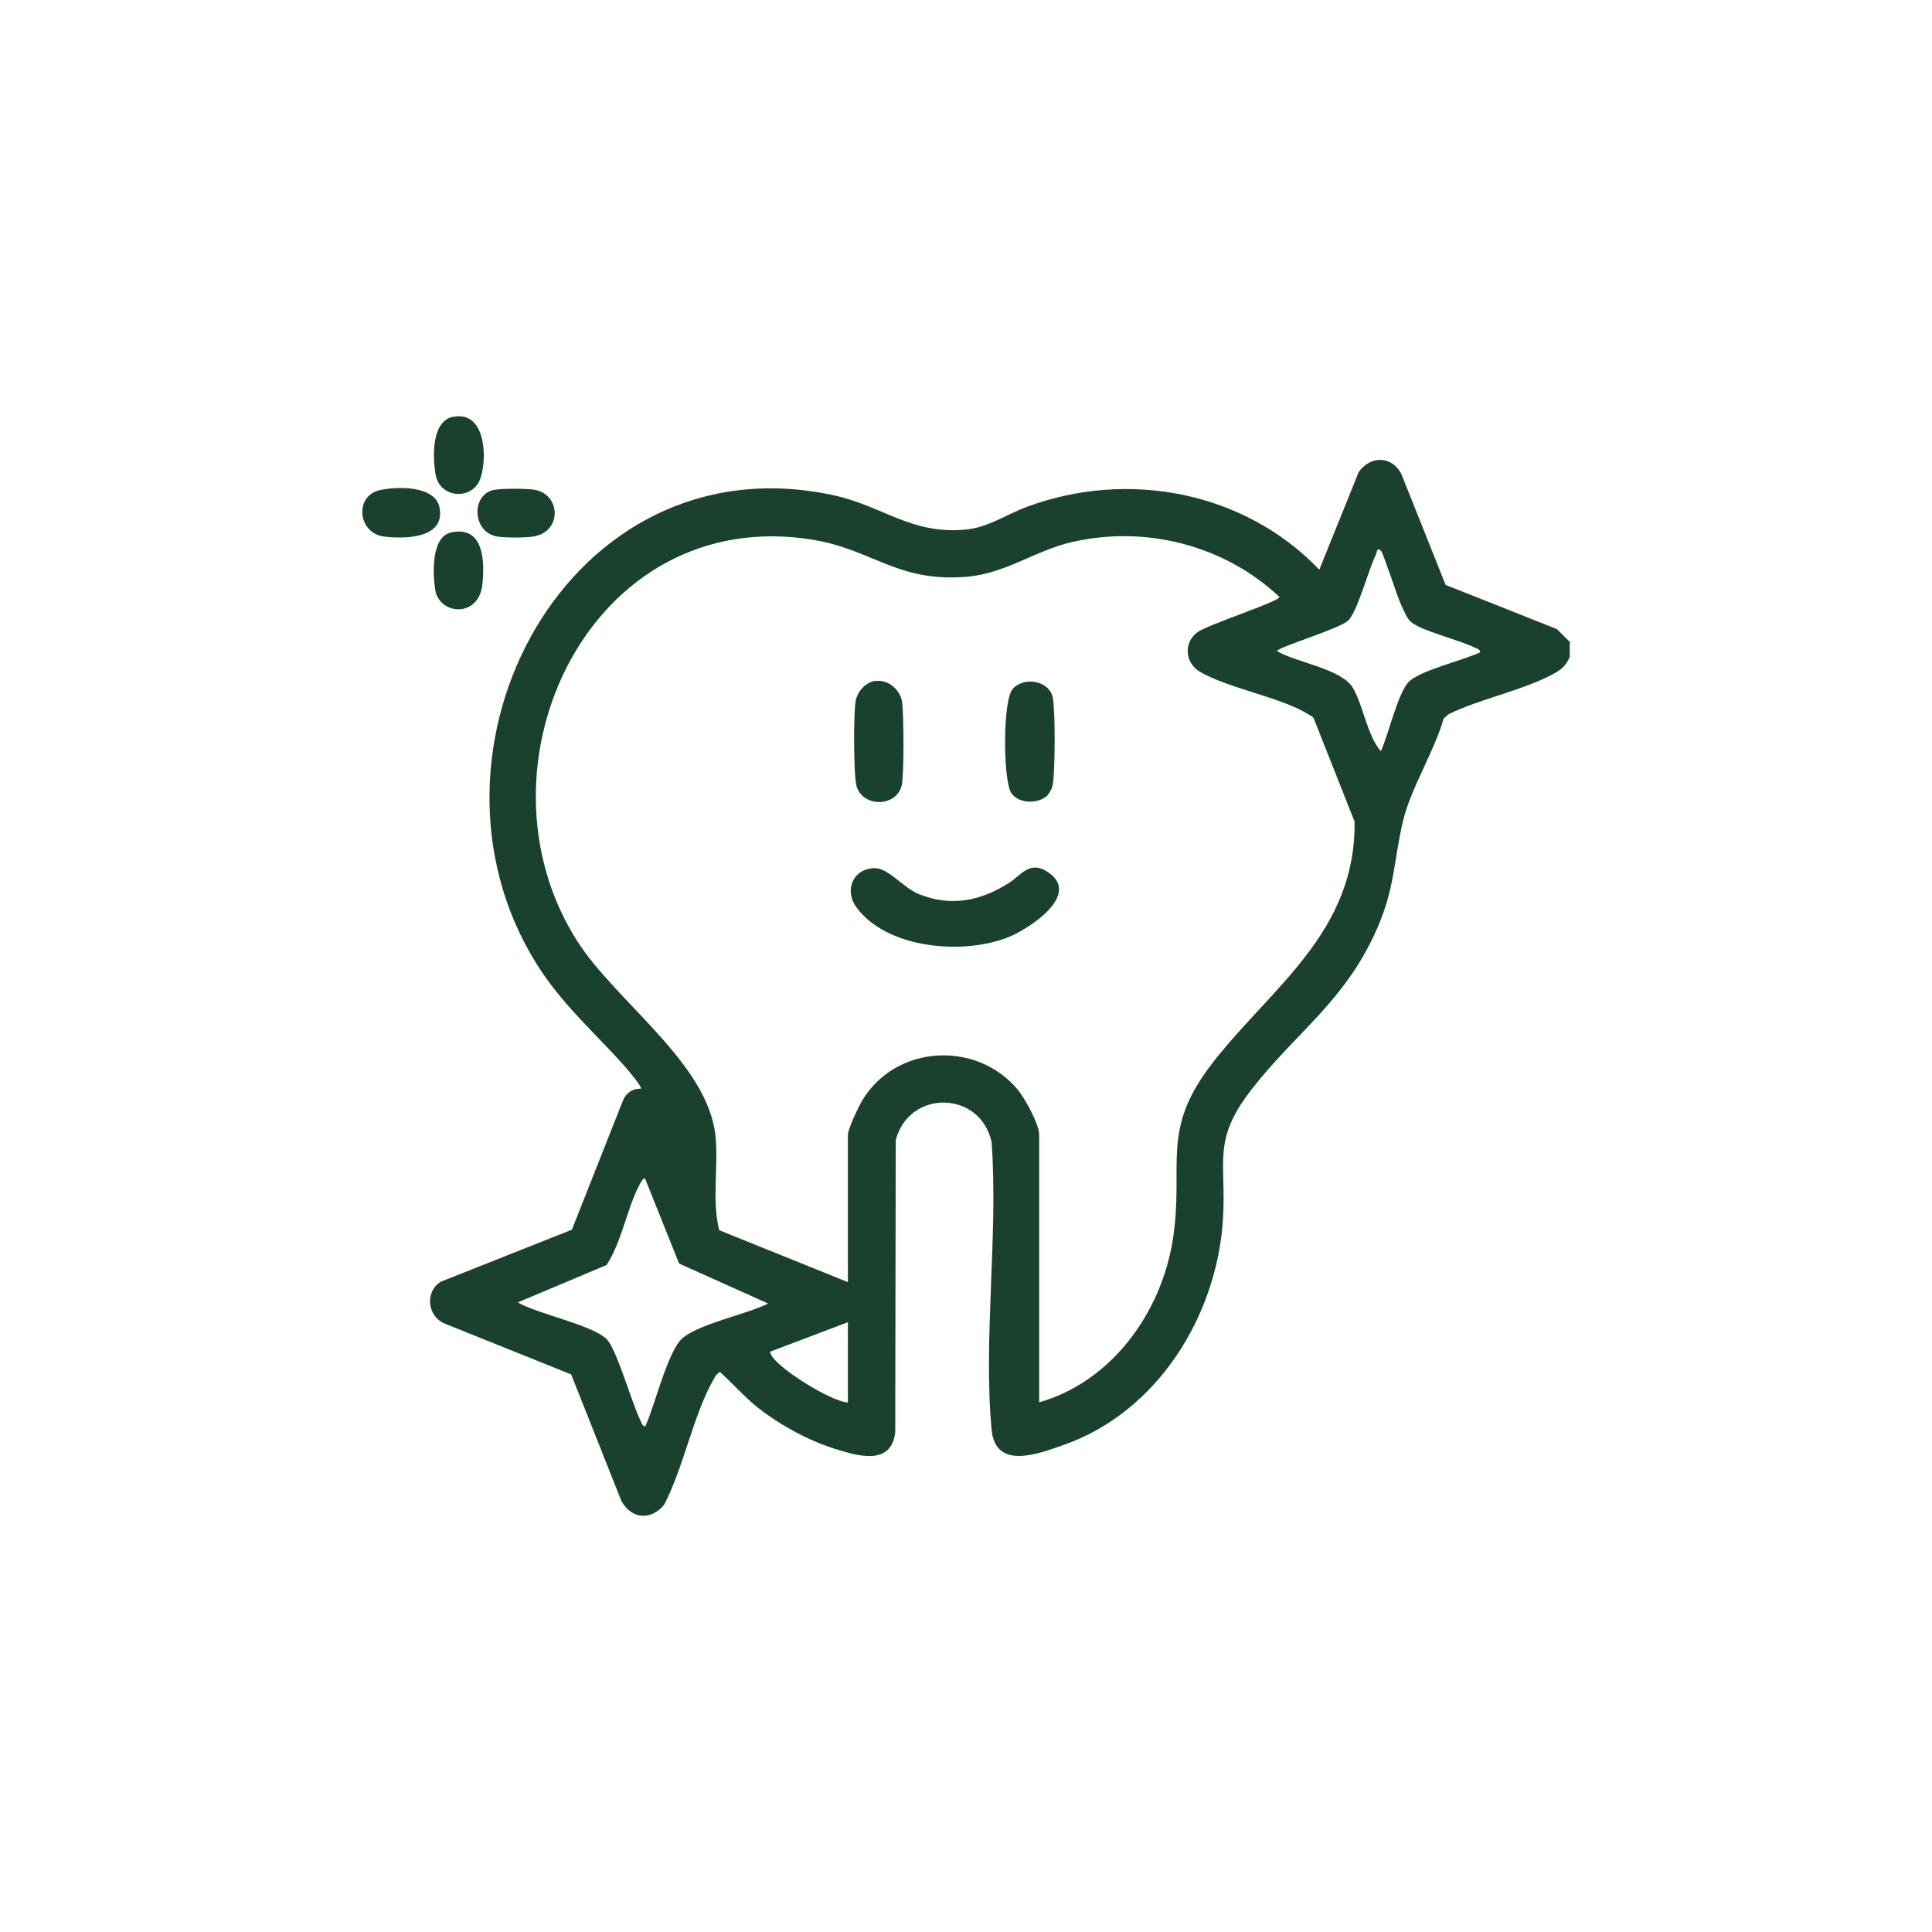 <?xml version="1.0" encoding="UTF-8"?>
<svg id="Layer_1" data-name="Layer 1" xmlns="http://www.w3.org/2000/svg" viewBox="0 0 80 80">
  <defs>
    <style>
      .cls-1 {
        fill: #19412d;
      }
    </style>
  </defs>
  <path class="cls-1" d="M65,26.62v.59c-.16.32-.27.46-.58.64-1.21.7-3.13,1.08-4.43,1.72l-.21.18c-.39,1.36-1.34,2.86-1.67,4.19-.4,1.64-.34,2.81-1.08,4.49-1.31,3.02-3.36,4.3-5.22,6.7-1.64,2.12-1.02,2.95-1.17,5.37-.26,4.01-2.72,7.97-6.59,9.33-1.08.38-2.83,1.05-2.99-.63-.35-3.77.28-8.08,0-11.91-.46-2.13-3.41-2.2-3.97-.08l-.02,12.09c-.16,1.43-1.58.98-2.54.68-1.08-.34-2.29-1.01-3.17-1.71-.56-.45-1.02-.99-1.55-1.46-.13.07-.2.19-.27.32-.83,1.46-1.24,3.65-2.04,5.18-.55.66-1.35.6-1.77-.16l-2.08-5.24-5.23-2.1c-.73-.3-.84-1.33-.16-1.74l5.42-2.15,2.12-5.36c.13-.31.4-.49.74-.48.06-.07-.53-.76-.63-.88-1.29-1.46-2.64-2.6-3.7-4.3-5.49-8.81,1.31-21.74,12.27-19.4,2.07.44,3.23,1.64,5.5,1.43.95-.09,1.69-.63,2.56-.95,4.18-1.54,8.99-.63,12.09,2.61l1.63-4.04c.47-.68,1.36-.69,1.76.06l1.84,4.61,4.61,1.83.56.56ZM43.02,58.07c3-.85,5.06-3.7,5.54-6.72.5-3.17-.57-4.51,1.69-7.39,2.43-3.1,5.9-5.38,5.84-9.94l-1.69-4.27c-.05-.09-.14-.12-.22-.17-1.14-.71-3.27-1.06-4.49-1.76-.6-.35-.71-1.18-.12-1.63.41-.32,3.41-1.28,3.41-1.47-2.28-2.15-5.56-2.98-8.61-2.27-1.57.37-2.75,1.32-4.42,1.44-2.82.2-3.82-1.13-6.29-1.54-9.22-1.51-14.35,9.38-9.77,16.6,1.61,2.54,5.46,5.09,5.74,8.13.12,1.28-.16,2.6.15,3.86l5.33,2.15v-6.1c0-.24.45-1.19.61-1.45,1.4-2.29,4.73-2.46,6.43-.41.29.35.88,1.43.88,1.85v11.09ZM57.18,22.81c-.17-.17-.16.06-.2.14-.31.61-.77,2.39-1.16,2.75-.36.34-2.94,1.11-2.94,1.26.8.48,2.69.73,3.15,1.54.44.77.57,1.93,1.15,2.61.3-.67.69-2.34,1.12-2.84s2.32-.93,2.99-1.26c0-.14-.15-.15-.24-.2-.61-.31-2.22-.69-2.64-1.07-.16-.14-.29-.49-.39-.69-.15-.32-.75-2.16-.83-2.24ZM31.79,53.97l-3.67-1.65-1.41-3.52c-.06-.05-.18.16-.21.22-.54,1-.74,2.37-1.38,3.36l-3.68,1.55c.85.49,3.02.91,3.67,1.51.42.4,1.05,2.66,1.41,3.38.05.09.06.23.2.24.39-.83.91-3.05,1.51-3.62.65-.61,2.7-1.02,3.57-1.46ZM35.11,54.75l-3.22,1.22c.01.53,2.58,2.11,3.22,2.1v-3.32Z"/>
  <path class="cls-1" d="M20.43,20.29c.3-.07,1.31-.06,1.64-.02,1.16.14,1.24,1.77-.01,1.95-.33.05-1.13.05-1.45,0-1.06-.16-1.11-1.72-.18-1.93Z"/>
  <path class="cls-1" d="M18.67,22.05c1.38-.31,1.41,1.23,1.3,2.18-.16,1.36-1.78,1.24-1.95.19-.1-.66-.17-2.18.65-2.37Z"/>
  <path class="cls-1" d="M18.78,17.26c1.31-.25,1.4,1.64,1.13,2.5-.3.99-1.72.9-1.88-.14-.11-.73-.17-2.19.75-2.37Z"/>
  <path class="cls-1" d="M15.75,20.29c.72-.15,2.27-.19,2.45.73.25,1.28-1.43,1.3-2.28,1.2-1.13-.13-1.25-1.72-.17-1.93Z"/>
  <path class="cls-1" d="M36.23,35.95c.56,0,1.19.82,1.81,1.07,1.34.54,2.56.29,3.74-.46.48-.3.85-.94,1.58-.47,1.46.93-.71,2.33-1.52,2.68-1.86.8-5.13.54-6.39-1.22-.51-.72-.1-1.6.77-1.6Z"/>
  <path class="cls-1" d="M36.26,28.2c.54-.07,1.04.38,1.1.91s.08,2.93-.02,3.4c-.2.9-1.59.95-1.87.05-.13-.43-.13-3.03-.04-3.53.07-.4.42-.79.83-.84Z"/>
  <path class="cls-1" d="M43.38,32.93c-.39.38-1.23.36-1.52-.12-.32-.55-.35-3.81.08-4.29.47-.52,1.54-.34,1.66.4.1.63.09,2.86,0,3.51-.02.18-.11.37-.23.5Z"/>
</svg>